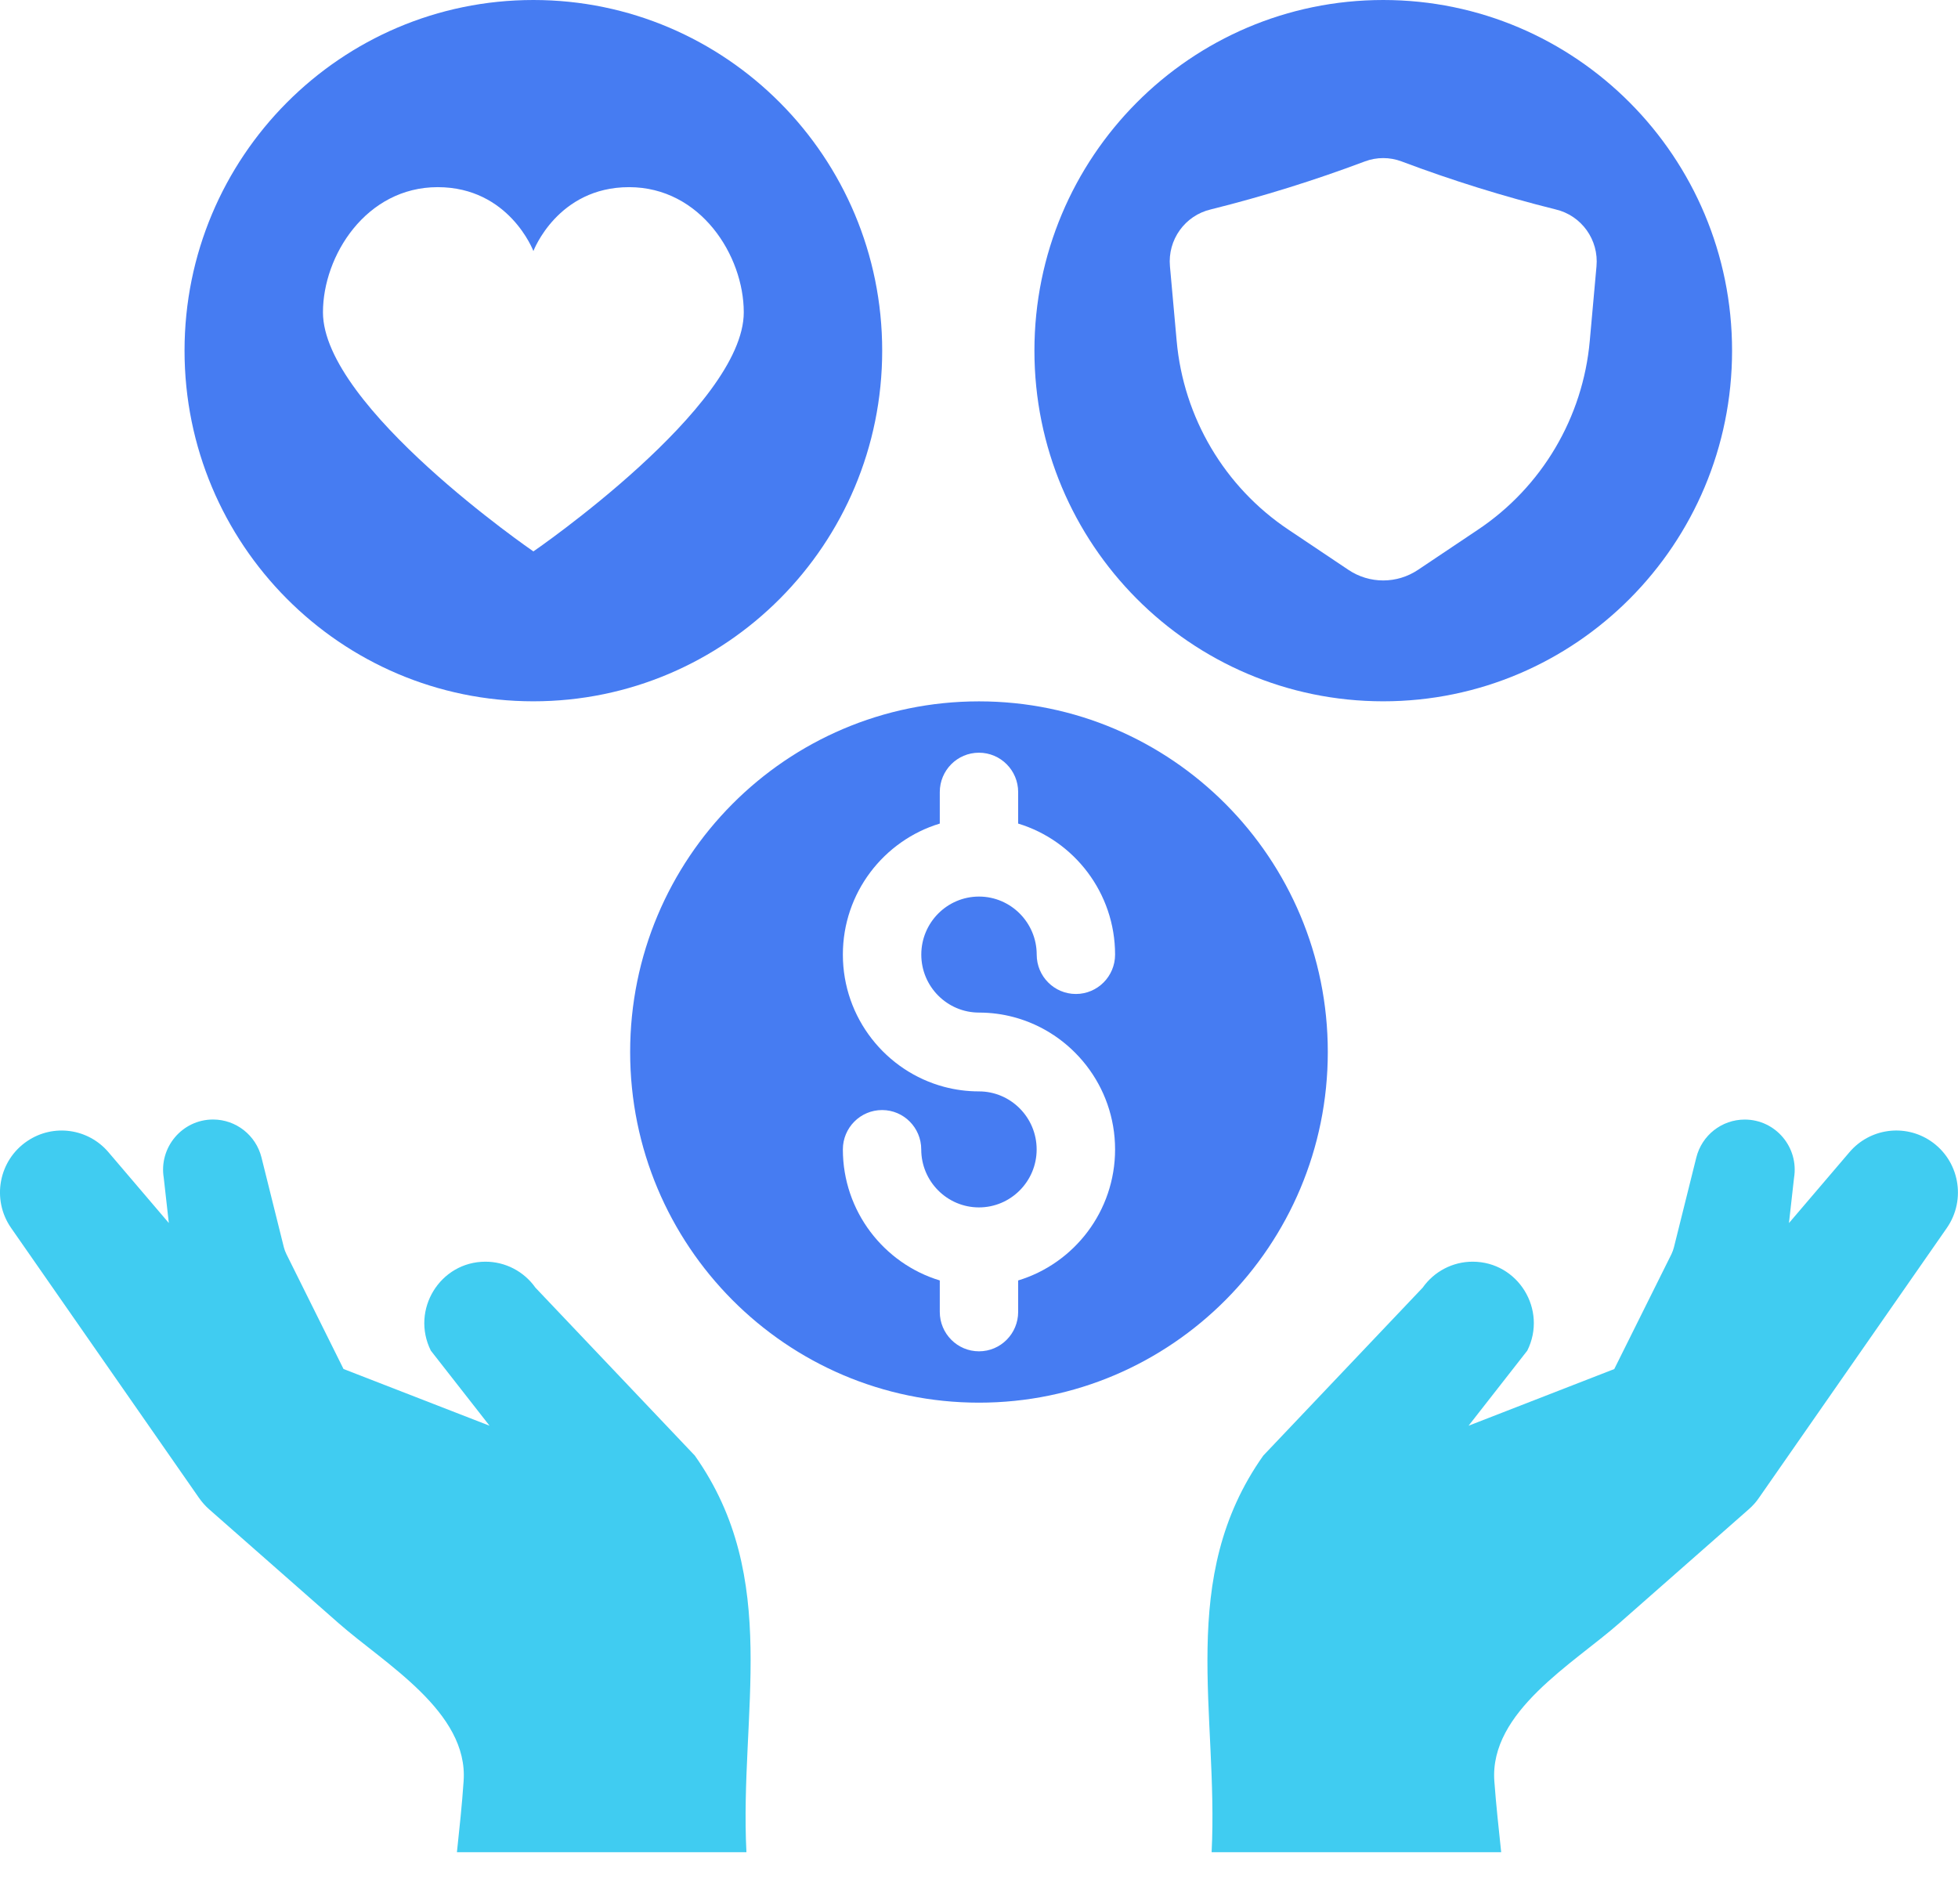 <svg width="36" height="35" viewBox="0 0 36 35" fill="none" xmlns="http://www.w3.org/2000/svg">
<g clip-path="url(#clip0_761_794)">
<path d="M27.601 34.054C27.555 33.618 27.507 33.182 27.475 32.747C27.384 31.471 28.926 30.589 29.775 29.841C30.567 29.145 31.359 28.448 32.151 27.751C32.223 27.688 32.289 27.616 32.343 27.535L35.794 22.578C36.158 22.054 36.024 21.331 35.494 20.976C35.017 20.657 34.378 20.746 34.005 21.183L32.892 22.487L32.985 21.658C33.078 21.095 32.646 20.584 32.079 20.584C31.657 20.584 31.29 20.872 31.188 21.284L30.777 22.933C30.766 22.975 30.751 23.017 30.732 23.057L29.68 25.171L27.001 26.213L28.081 24.832C28.455 24.081 27.912 23.197 27.076 23.197C26.711 23.197 26.369 23.375 26.158 23.674L23.227 26.762C21.632 29.017 22.406 31.499 22.277 34.054H27.601Z" fill="#40CCF1"/>
<path d="M12.775 26.762C12.775 26.76 9.844 23.674 9.844 23.674C9.633 23.375 9.291 23.197 8.926 23.197C8.091 23.197 7.548 24.081 7.921 24.832L9.001 26.213L6.316 25.17L5.265 23.056C5.245 23.016 5.23 22.974 5.219 22.932L4.808 21.282C4.706 20.872 4.339 20.583 3.917 20.583C3.35 20.583 2.918 21.096 3.011 21.657L3.104 22.486L1.994 21.184C1.621 20.746 0.982 20.657 0.505 20.977C-0.025 21.331 -0.16 22.054 0.205 22.578L3.656 27.536C3.712 27.616 3.776 27.689 3.848 27.752C4.64 28.448 5.432 29.145 6.224 29.842C7.073 30.59 8.615 31.472 8.524 32.747C8.495 33.183 8.447 33.619 8.401 34.055H13.724C13.594 31.501 14.37 29.019 12.775 26.762Z" fill="#40CCF1"/>
<path d="M18 12.895C14.458 12.895 11.586 15.781 11.586 19.342C11.586 22.902 14.458 25.789 18 25.789C21.541 25.789 24.413 22.902 24.413 19.342C24.414 15.781 21.541 12.895 18 12.895ZM18 18.617C18.22 18.617 18.434 18.646 18.637 18.7C19.709 18.985 20.502 19.968 20.502 21.133C20.502 22.268 19.75 23.23 18.72 23.542V24.12C18.72 24.52 18.398 24.845 18 24.845C17.602 24.845 17.279 24.52 17.279 24.12V23.542C16.25 23.23 15.497 22.268 15.497 21.133C15.497 20.733 15.82 20.409 16.218 20.409C16.417 20.409 16.597 20.49 16.727 20.621C16.857 20.752 16.938 20.933 16.938 21.133C16.938 21.721 17.414 22.199 17.999 22.199C18.584 22.199 19.06 21.721 19.06 21.133C19.06 20.545 18.584 20.066 17.999 20.066C17.779 20.066 17.565 20.037 17.361 19.983C16.29 19.699 15.497 18.716 15.497 17.551C15.497 16.415 16.249 15.454 17.279 15.142V14.563C17.279 14.163 17.601 13.839 17.999 13.839C18.397 13.839 18.72 14.163 18.72 14.563V15.142C19.749 15.454 20.502 16.416 20.502 17.551C20.502 17.951 20.179 18.275 19.781 18.275C19.582 18.275 19.402 18.194 19.272 18.063C19.141 17.932 19.061 17.751 19.061 17.551C19.061 16.963 18.584 16.484 18 16.484C17.414 16.484 16.939 16.963 16.939 17.551C16.939 18.139 17.415 18.617 18 18.617Z" fill="#467CF2"/>
<path d="M9.807 0C6.264 0 3.393 2.887 3.393 6.447C3.393 10.007 6.264 12.894 9.806 12.894C13.348 12.894 16.22 10.007 16.22 6.447C16.22 2.887 13.348 0 9.807 0ZM9.807 10.138C9.807 10.138 5.938 7.483 5.938 5.742C5.938 4.702 6.731 3.441 8.047 3.441C9.363 3.441 9.807 4.616 9.807 4.616C9.807 4.616 10.25 3.441 11.566 3.441C12.883 3.441 13.675 4.702 13.675 5.742C13.675 7.484 9.807 10.138 9.807 10.138Z" fill="#467CF2"/>
<path d="M25.432 0C21.89 0 19.019 2.887 19.019 6.447C19.019 10.007 21.89 12.894 25.432 12.894C28.974 12.894 31.846 10.007 31.846 6.447C31.846 2.887 28.974 0 25.432 0ZM29.353 4.899L29.23 6.264C29.105 7.676 28.347 8.956 27.172 9.74L26.072 10.477C25.684 10.737 25.179 10.737 24.792 10.477V10.477L23.692 9.74C22.517 8.956 21.759 7.677 21.634 6.264L21.511 4.899C21.465 4.409 21.787 3.961 22.263 3.85C23.223 3.611 24.168 3.316 25.094 2.968C25.312 2.886 25.552 2.886 25.77 2.968C26.696 3.317 27.641 3.611 28.601 3.85C29.077 3.961 29.399 4.409 29.353 4.899Z" fill="#467CF2"/>
</g>
<defs>
<clipPath id="clip0_761_794">
<rect width="36" height="34.054" fill="white"/>
</clipPath>
</defs>
</svg>
